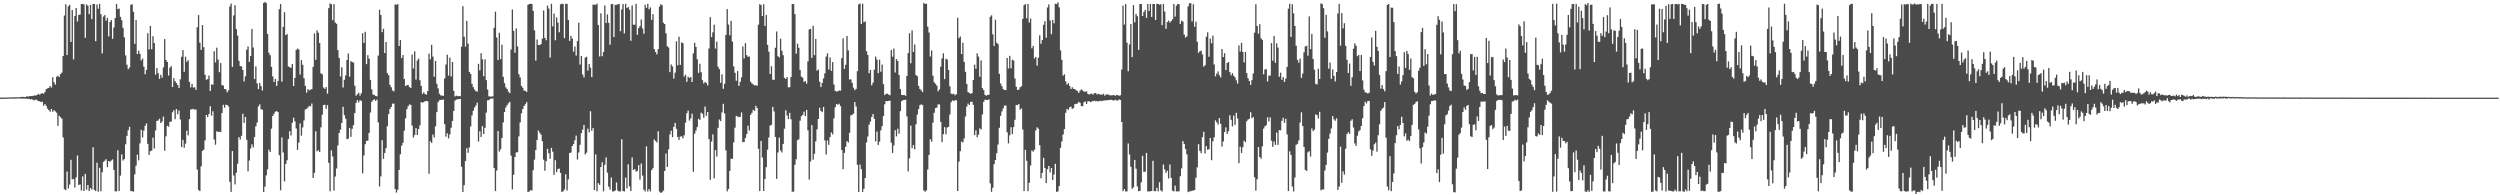 <svg xmlns="http://www.w3.org/2000/svg" width="1920" height="150"><path d="M0 74.982h1v1.000H0zM1 74.956h1v1.000H1zM2 74.952h1v1.000H2zM3 74.887h1v1.000H3zM4 74.910h1v1.000H4zM5 74.885h1v1.000H5zM6 74.849h1v1.000H6zM7 74.732h1v1.000H7zM8 74.783h1v1.000H8zM9 74.794h1v1.000H9zM10 74.810h1v1.000H10zM11 74.654h1v1.000H11zM12 74.693h1v1.000H12zM13 74.691h1v1.000H13zM14 74.677h1v1.000H14zM15 74.498h1v1.074H15zM16 74.421h1v1.274H16zM17 74.400h1v1.363H17zM18 74.449h1v1.153H18zM19 74.537h1v1.232H19zM20 73.966h1v1.798H20zM21 74.112h1v1.833H21zM22 73.942h1v2.052H22zM23 73.759h1v2.643H23zM24 73.757h1v2.271H24zM25 73.596h1v3.250H25zM26 73.289h1v3.705H26zM27 73.348h1v3.031H27zM28 72.841h1v4.116H28zM29 72.059h1v5.594H29zM30 72.802h1v4.987H30zM31 71.898h1v6.468H31zM32 71.594h1v6.525H32zM33 72.013h1v9.218H33zM34 70.751h1v9.111H34zM35 68.477h1v12.801H35zM36 67.818h1v15.580H36zM37 67.493h1v17.113H37zM38 66.033h1v19.764H38zM39 67.271h1v16.444H39zM40 59.336h1v26.495H40zM41 63.191h1v21.441H41zM42 64.982h1v20.565H42zM43 59.004h1v27.556H43zM44 58.112h1v38.525H44zM45 59.170h1v29.702H45zM46 56.939h1v33.103H46zM47 55.783h1v35.350H47zM48 42.958h1v62.540H48zM49 11.924h1v133.374H49zM50 3.207h1v142.874H50zM51 42.244h1v89.512H51zM52 4.811h1v139.868H52zM53 3.614h1v138.175H53zM54 32.208h1v90.534H54zM55 7.756h1v129.967H55zM56 45.593h1v91.837H56zM57 12.297h1v131.712H57zM58 6.082h1v130.115H58zM59 16.551h1v102.853H59zM60 11.476h1v130.630H60zM61 11.158h1v130.443H61zM62 3.102h1v143.206H62zM63 2.971h1v132.520H63zM64 3.425h1v143.257H64zM65 29.038h1v104.551H65zM66 3.372h1v142.318H66zM67 4.398h1v137.660H67zM68 10.909h1v135.756H68zM69 3.722h1v140.716H69zM70 14.627h1v130.936H70zM71 2.976h1v110.196H71zM72 3.146h1v142.702H72zM73 31.619h1v115.183H73zM74 3.435h1v121.564H74zM75 6.718h1v140.479H75zM76 3.034h1v125.858H76zM77 10.893h1v136.006H77zM78 40.987h1v91.354H78zM79 12.684h1v111.632H79zM80 11.589h1v111.844H80zM81 15.889h1v106.394H81zM82 13.709h1v114.672H82zM83 27.941h1v95.701H83zM84 16.874h1v107.335H84zM85 15.405h1v107.873H85zM86 29.800h1v92.634H86zM87 21.100h1v109.413H87zM88 13.872h1v133.102H88zM89 3.038h1v143.930H89zM90 7.008h1v108.406H90zM91 6.540h1v140.212H91zM92 12.956h1v121.920H92zM93 15.519h1v103.049H93zM94 21.393h1v101.909H94zM95 28.678h1v93.500H95zM96 42.569h1v68.269H96zM97 49.698h1v54.641H97zM98 53.169h1v46.804H98zM99 51.818h1v45.580H99zM100 3.604h1v143.093H100zM101 3.375h1v143.479H101zM102 9.042h1v138.173H102zM103 33.710h1v100.157H103zM104 15.371h1v111.866H104zM105 41.485h1v77.304H105zM106 38.867h1v84.261H106zM107 41.394h1v68.714H107zM108 46.436h1v53.269H108zM109 44.900h1v60.719H109zM110 51.229h1v49.093H110zM111 57.055h1v39.557H111zM112 53.632h1v41.178H112zM113 25.494h1v84.991H113zM114 37.950h1v81.044H114zM115 19.871h1v96.243H115zM116 37.764h1v77.887H116zM117 27.799h1v77.911H117zM118 33.099h1v80.985H118zM119 57.273h1v42.948H119zM120 52.249h1v40.686H120zM121 56.230h1v36.217H121zM122 60.551h1v30.658H122zM123 57.489h1v36.973H123zM124 59.662h1v33.675H124zM125 51.741h1v37.767H125zM126 29.979h1v85.786H126zM127 46.053h1v58.646H127zM128 47.566h1v49.028H128zM129 57.994h1v39.345H129zM130 51.986h1v41.573H130zM131 50.769h1v42.625H131zM132 66.840h1v19.379H132zM133 60.055h1v24.649H133zM134 62.318h1v29.203H134zM135 63.791h1v19.985H135zM136 65.331h1v22.404H136zM137 67.612h1v17.205H137zM138 60.932h1v30.814H138zM139 43.563h1v69.393H139zM140 38.468h1v68.948H140zM141 55.146h1v58.333H141zM142 43.536h1v66.739H142zM143 47.443h1v52.948H143zM144 46.233h1v57.775H144zM145 62.834h1v28.643H145zM146 67.116h1v17.057H146zM147 64.350h1v19.453H147zM148 67.227h1v16.404H148zM149 67.014h1v17.272H149zM150 69.039h1v14.989H150zM151 20.974h1v109.262H151zM152 11.561h1v134.293H152zM153 32.801h1v113.929H153zM154 38.292h1v89.407H154zM155 19.225h1v96.704H155zM156 36.258h1v78.737H156zM157 57.455h1v50.385H157zM158 61.229h1v27.101H158zM159 60.798h1v29.187H159zM160 58.021h1v29.597H160zM161 69.908h1v11.657H161zM162 64.787h1v24.032H162zM163 65.114h1v20.344H163zM164 39.342h1v67.853H164zM165 47.944h1v63.222H165zM166 36.598h1v64.143H166zM167 45.705h1v55.662H167zM168 55.461h1v45.678H168zM169 48.425h1v53.004H169zM170 65.356h1v21.469H170zM171 65.680h1v14.790H171zM172 68.373h1v14.351H172zM173 68.547h1v11.834H173zM174 70.843h1v9.785H174zM175 69.417h1v12.300H175zM176 5.039h1v134.591H176zM177 2.697h1v144.665H177zM178 51.364h1v64.634H178zM179 11.864h1v122.966H179zM180 3.981h1v137.662H180zM181 22.267h1v110.387H181zM182 27.348h1v98.450H182zM183 46.723h1v58.536H183zM184 50.729h1v56.378H184zM185 50.918h1v53.382H185zM186 53.727h1v33.606H186zM187 62.497h1v31.957H187zM188 58.592h1v31.231H188zM189 38.183h1v69.203H189zM190 35.609h1v95.956H190zM191 47.495h1v75.814H191zM192 43.075h1v70.977H192zM193 22.213h1v88.617H193zM194 36.481h1v76.739H194zM195 60.733h1v44.529H195zM196 50.996h1v46.023H196zM197 64.024h1v30.145H197zM198 68.421h1v13.360H198zM199 63.740h1v16.399H199zM200 66.156h1v17.718H200zM201 69.472h1v14.803H201zM202 2.261h1v145.157H202zM203 1.464h1v141.861H203zM204 2.408h1v132.230H204zM205 26.011h1v104.022H205zM206 40.557h1v74.407H206zM207 42.449h1v74.346H207zM208 51.342h1v47.459H208zM209 58.683h1v30.349H209zM210 62.999h1v24.349H210zM211 60.645h1v25.098H211zM212 66.017h1v19.286H212zM213 62.150h1v23.932H213zM214 7.048h1v112.121H214zM215 3.136h1v142.968H215zM216 62.741h1v42.831H216zM217 20.642h1v96.442H217zM218 9.381h1v129.982H218zM219 26.977h1v98.900H219zM220 26.158h1v96.930H220zM221 51.056h1v55.679H221zM222 51.605h1v49.169H222zM223 52.094h1v51.937H223zM224 49.152h1v45.166H224zM225 66.036h1v24.340H225zM226 59.835h1v33.331H226zM227 38.351h1v60.299H227zM228 37.243h1v77.841H228zM229 38.009h1v71.502H229zM230 57.243h1v37.523H230zM231 46.192h1v58.077H231zM232 49.766h1v48.056H232zM233 60.101h1v32.363H233zM234 65.943h1v18.179H234zM235 71.162h1v12.462H235zM236 68.504h1v14.107H236zM237 69.366h1v11.940H237zM238 68.843h1v12.858H238zM239 68.463h1v11.058H239zM240 51.420h1v85.241H240zM241 25.664h1v107.133H241zM242 45.911h1v54.974H242zM243 23.286h1v92.943H243zM244 25.155h1v90.226H244zM245 33.099h1v83.628H245zM246 56.344h1v41.466H246zM247 57.049h1v31.045H247zM248 67.199h1v13.467H248zM249 68.305h1v12.133H249zM250 66.863h1v16.742H250zM251 71.904h1v8.850H251zM252 6.247h1v118.779H252zM253 2.694h1v144.263H253zM254 3.269h1v112.167H254zM255 15.486h1v104.696H255zM256 3.241h1v143.161H256zM257 17.329h1v118.227H257zM258 18.283h1v111.087H258zM259 38.514h1v73.214H259zM260 44.481h1v57.695H260zM261 58.748h1v40.778H261zM262 51.679h1v42.725H262zM263 67.202h1v14.844H263zM264 61.309h1v27.132H264zM265 57.889h1v33.298H265zM266 46.093h1v60.831H266zM267 41.068h1v65.376H267zM268 58.809h1v39.415H268zM269 46.942h1v58.119H269zM270 47.720h1v51.196H270zM271 48.035h1v48.134H271zM272 65.772h1v21.056H272zM273 73.511h1v5.502H273zM274 72.294h1v4.589H274zM275 71.210h1v7.424H275zM276 73.450h1v3.512H276zM277 71.557h1v5.935H277zM278 25.556h1v107.626H278zM279 33.025h1v86.395H279zM280 24.447h1v86.276H280zM281 49.260h1v59.002H281zM282 42.345h1v65.620H282zM283 45.036h1v57.060H283zM284 61.341h1v25.060H284zM285 68.667h1v9.529H285zM286 72.642h1v4.340H286zM287 72.941h1v3.291H287zM288 73.777h1v3.748H288zM289 73.960h1v2.487H289zM290 42.692h1v51.309H290zM291 7.404h1v135.770H291zM292 11.557h1v123.928H292zM293 24.681h1v82.938H293zM294 22.088h1v99.894H294zM295 40.683h1v76.804H295zM296 32.252h1v81.562H296zM297 56.163h1v40.786H297zM298 57.749h1v29.917H298zM299 65.181h1v18.543H299zM300 66.997h1v15.122H300zM301 69.478h1v10.164H301zM302 70.205h1v9.380H302zM303 3.304h1v141.908H303zM304 3.734h1v144.202H304zM305 3.075h1v142.628H305zM306 35.256h1v95.239H306zM307 30.778h1v87.687H307zM308 44.600h1v67.323H308zM309 42.290h1v67.372H309zM310 60.689h1v39.670H310zM311 66.086h1v24.744H311zM312 65.383h1v18.457H312zM313 65.329h1v16.307H313zM314 66.868h1v13.313H314zM315 67.659h1v12.919H315zM316 41.915h1v54.513H316zM317 52.653h1v52.904H317zM318 39.437h1v64.283H318zM319 61.152h1v37.199H319zM320 46.496h1v57.203H320zM321 44.979h1v54.167H321zM322 61.606h1v34.714H322zM323 65.912h1v12.412H323zM324 72.160h1v6.796H324zM325 70.868h1v7.471H325zM326 72.266h1v5.422H326zM327 72.706h1v4.884H327zM328 69.959h1v7.866H328zM329 41.182h1v92.244H329zM330 45.551h1v62.918H330zM331 34.396h1v75.360H331zM332 43.452h1v59.854H332zM333 58.898h1v46.681H333zM334 46.815h1v50.198H334zM335 64.379h1v21.715H335zM336 67.833h1v10.662H336zM337 71.982h1v5.031H337zM338 73.190h1v3.567H338zM339 73.476h1v3.117H339zM340 73.579h1v2.853H340zM341 60.299h1v35.106H341zM342 49.585h1v55.303H342zM343 41.968h1v60.410H343zM344 58.065h1v48.202H344zM345 44.216h1v59.006H345zM346 58.730h1v39.377H346zM347 47.628h1v45.225H347zM348 69.776h1v15.423H348zM349 74.015h1v3.265H349zM350 73.419h1v3.068H350zM351 73.883h1v2.364H351zM352 73.659h1v2.486H352zM353 73.954h1v2.017H353zM354 35.855h1v92.186H354zM355 4.739h1v142.697H355zM356 28.187h1v114.027H356zM357 35.832h1v87.847H357zM358 16.089h1v97.672H358zM359 33.535h1v83.832H359zM360 55.188h1v57.996H360zM361 56.803h1v40.322H361zM362 64.373h1v24.285H362zM363 66.966h1v18.117H363zM364 68.770h1v13.779H364zM365 70.022h1v10.969H365zM366 70.337h1v8.461H366zM367 49.005h1v59.716H367zM368 54.008h1v46.865H368zM369 40.840h1v64.386H369zM370 45.569h1v51.292H370zM371 58.588h1v44.330H371zM372 45.603h1v52.525H372zM373 61.539h1v24.936H373zM374 68.741h1v8.309H374zM375 73.955h1v2.955H375zM376 74.261h1v1.692H376zM377 74.095h1v1.628H377zM378 74.013h1v1.569H378zM379 21.328h1v107.707H379zM380 8.962h1v137.768H380zM381 28.842h1v102.105H381zM382 46.073h1v54.605H382zM383 25.120h1v91.279H383zM384 45.426h1v69.256H384zM385 34.380h1v71.634H385zM386 59.013h1v35.032H386zM387 63.842h1v22.184H387zM388 67.118h1v15.377H388zM389 68.420h1v12.318H389zM390 70.331h1v8.961H390zM391 71.511h1v6.725H391zM392 38.020h1v81.479H392zM393 7.290h1v138.151H393zM394 23.631h1v110.562H394zM395 40.472h1v80.086H395zM396 21.834h1v95.223H396zM397 35.622h1v81.328H397zM398 56.977h1v47.793H398zM399 59.474h1v34.551H399zM400 65.949h1v21.066H400zM401 67.405h1v16.361H401zM402 69.623h1v11.825H402zM403 69.750h1v10.342H403zM404 70.610h1v7.902H404zM405 3.672h1v143.813H405zM406 3.083h1v143.967H406zM407 2.935h1v143.056H407zM408 3.049h1v143.313H408zM409 8.371h1v122.395H409zM410 23.232h1v99.415H410zM411 46.556h1v68.627H411zM412 30.336h1v77.258H412zM413 34.552h1v65.681H413zM414 34.613h1v67.310H414zM415 33.905h1v69.465H415zM416 29.724h1v78.693H416zM417 8.037h1v114.584H417zM418 29.073h1v102.070H418zM419 30.902h1v92.882H419zM420 4.311h1v109.985H420zM421 6.629h1v111.021H421zM422 44.234h1v77.678H422zM423 2.976h1v110.655H423zM424 20.202h1v96.270H424zM425 10.443h1v123.868H425zM426 30.915h1v92.139H426zM427 13.340h1v118.823H427zM428 17.347h1v112.456H428zM429 24.805h1v104.638H429zM430 3.321h1v129.473H430zM431 2.769h1v144.640H431zM432 3.113h1v143.800H432zM433 29.340h1v116.168H433zM434 2.900h1v130.913H434zM435 2.967h1v143.389H435zM436 15.413h1v122.326H436zM437 31.453h1v86.084H437zM438 27.596h1v89.540H438zM439 29.628h1v82.514H439zM440 39.688h1v71.019H440zM441 35.736h1v72.010H441zM442 42.684h1v61.445H442zM443 31.521h1v91.027H443zM444 17.436h1v99.696H444zM445 49.571h1v61.660H445zM446 42.991h1v59.291H446zM447 57.258h1v42.351H447zM448 59.427h1v36.632H448zM449 44.262h1v74.325H449zM450 43.565h1v73.689H450zM451 54.219h1v44.585H451zM452 49.195h1v52.450H452zM453 51.920h1v33.523H453zM454 59.171h1v41.306H454zM455 3.606h1v94.744H455zM456 3.588h1v142.435H456zM457 3.744h1v114.856H457zM458 2.760h1v144.174H458zM459 19.211h1v121.412H459zM460 43.373h1v98.566H460zM461 10.252h1v118.068H461zM462 43.144h1v81.456H462zM463 40.002h1v106.921H463zM464 4.197h1v122.348H464zM465 17.700h1v103.177H465zM466 11.079h1v121.537H466zM467 17.514h1v125.772H467zM468 34.333h1v111.345H468zM469 3.129h1v133.285H469zM470 3.134h1v143.927H470zM471 28.461h1v118.505H471zM472 3.738h1v142.587H472zM473 3.664h1v136.512H473zM474 3.394h1v142.999H474zM475 2.974h1v144.048H475zM476 23.950h1v123.059H476zM477 7.219h1v99.802H477zM478 3.126h1v143.634H478zM479 25.666h1v121.386H479zM480 2.971h1v133.440H480zM481 6.183h1v138.453H481zM482 5.304h1v120.905H482zM483 7.453h1v135.719H483zM484 31.268h1v115.445H484zM485 4.218h1v116.740H485zM486 18.887h1v111.649H486zM487 19.044h1v110.763H487zM488 2.983h1v128.845H488zM489 26.743h1v104.506H489zM490 21.589h1v105.239H490zM491 20.053h1v117.942H491zM492 14.953h1v110.594H492zM493 21.839h1v113.038H493zM494 25.883h1v119.770H494zM495 3.710h1v143.269H495zM496 6.031h1v106.401H496zM497 2.990h1v144.031H497zM498 7.173h1v138.013H498zM499 5.690h1v141.335H499zM500 15.242h1v115.438H500zM501 10.839h1v118.282H501zM502 37.669h1v69.455H502zM503 39.925h1v68.311H503zM504 41.800h1v67.540H504zM505 37.700h1v63.109H505zM506 5.074h1v142.090H506zM507 3.206h1v144.988H507zM508 4.025h1v143.561H508zM509 17.407h1v128.957H509zM510 18.423h1v112.917H510zM511 25.601h1v92.302H511zM512 35.494h1v92.723H512zM513 36.464h1v78.230H513zM514 55.409h1v47.875H514zM515 49.513h1v50.833H515zM516 51.026h1v54.302H516zM517 60.382h1v37.032H517zM518 55.790h1v38.573H518zM519 31.725h1v67.192H519zM520 50.191h1v54.949H520zM521 28.166h1v79.299H521zM522 49.836h1v55.087H522zM523 32.546h1v72.087H523zM524 33.179h1v73.071H524zM525 58.804h1v45.053H525zM526 57.351h1v36.870H526zM527 62.801h1v24.199H527zM528 58.856h1v26.088H528zM529 59.926h1v32.700H529zM530 59.156h1v31.827H530zM531 62.987h1v24.367H531zM532 41.021h1v90.940H532zM533 32.834h1v69.881H533zM534 36.070h1v64.247H534zM535 45.521h1v52.087H535zM536 55.972h1v35.289H536zM537 48.935h1v43.157H537zM538 55.428h1v31.088H538zM539 61.530h1v25.893H539zM540 64.146h1v26.279H540zM541 62.932h1v18.903H541zM542 63.785h1v25.093H542zM543 65.647h1v20.392H543zM544 37.295h1v69.537H544zM545 13.214h1v124.917H545zM546 28.533h1v80.180H546zM547 24.819h1v78.332H547zM548 18.936h1v118.023H548zM549 37.311h1v77.990H549zM550 31.963h1v88.300H550zM551 51.213h1v46.938H551zM552 53.115h1v38.704H552zM553 63.578h1v29.413H553zM554 57.078h1v29.314H554zM555 68.213h1v11.522H555zM556 64.375h1v22.764H556zM557 26.812h1v88.696H557zM558 6.965h1v139.969H558zM559 18.909h1v126.237H559zM560 27.072h1v104.154H560zM561 16.013h1v105.862H561zM562 31.975h1v90.060H562zM563 50.978h1v58.424H563zM564 55.907h1v42.132H564zM565 61.980h1v26.990H565zM566 54.570h1v34.931H566zM567 65.936h1v24.067H567zM568 62.886h1v26.833H568zM569 59.367h1v26.937H569zM570 35.683h1v73.500H570zM571 44.842h1v64.269H571zM572 33.145h1v72.828H572zM573 42.338h1v60.649H573zM574 43.619h1v52.914H574zM575 43.384h1v56.844H575zM576 62.786h1v25.437H576zM577 64.028h1v22.594H577zM578 64.798h1v19.549H578zM579 65.625h1v19.644H579zM580 65.406h1v15.872H580zM581 65.828h1v17.148H581zM582 18.935h1v95.385H582zM583 3.225h1v143.535H583zM584 3.941h1v104.300H584zM585 12.337h1v108.639H585zM586 3.282h1v143.381H586zM587 19.931h1v117.537H587zM588 11.531h1v116.847H588zM589 34.429h1v80.553H589zM590 39.658h1v65.983H590zM591 56.833h1v39.606H591zM592 50.840h1v45.078H592zM593 61.170h1v20.918H593zM594 61.322h1v24.248H594zM595 36.643h1v68.598H595zM596 24.165h1v113.188H596zM597 43.166h1v74.002H597zM598 44.138h1v61.564H598zM599 29.698h1v85.911H599zM600 38.970h1v78.147H600zM601 42.371h1v68.156H601zM602 59.788h1v39.079H602zM603 60.604h1v24.094H603zM604 59.256h1v29.416H604zM605 67.083h1v24.421H605zM606 66.991h1v19.672H606zM607 59.201h1v32.459H607zM608 2.960h1v144.309H608zM609 3.156h1v143.971H609zM610 10.840h1v115.700H610zM611 41.207h1v81.110H611zM612 33.489h1v74.248H612zM613 36.721h1v70.279H613zM614 53.825h1v38.831H614zM615 58.901h1v30.316H615zM616 59.671h1v28.563H616zM617 62.913h1v22.842H617zM618 62.257h1v26.949H618zM619 64.280h1v20.134H619zM620 47.117h1v52.977H620zM621 22.568h1v115.312H621zM622 22.160h1v101.896H622zM623 44.434h1v51.637H623zM624 19.836h1v102.817H624zM625 42.388h1v75.715H625zM626 29.938h1v78.720H626zM627 54.254h1v45.067H627zM628 53.342h1v38.056H628zM629 62.777h1v19.976H629zM630 66.802h1v18.442H630zM631 63.689h1v22.447H631zM632 60.212h1v21.898H632zM633 56.299h1v51.520H633zM634 43.492h1v75.173H634zM635 40.953h1v66.981H635zM636 53.362h1v57.897H636zM637 44.153h1v61.059H637zM638 54.416h1v47.288H638zM639 47.690h1v55.520H639zM640 64.896h1v26.057H640zM641 69.810h1v12.497H641zM642 70.350h1v9.518H642zM643 70.050h1v10.459H643zM644 69.490h1v10.156H644zM645 69.630h1v11.876H645zM646 44.682h1v70.501H646zM647 29.515h1v100.484H647zM648 52.945h1v64.481H648zM649 49.783h1v62.972H649zM650 27.631h1v80.771H650zM651 38.715h1v70.728H651zM652 61.068h1v40.959H652zM653 60.933h1v27.684H653zM654 63.659h1v24.447H654zM655 67.310h1v20.040H655zM656 69.239h1v9.167H656zM657 68.265h1v13.506H657zM658 54.608h1v71.932H658zM659 3.318h1v144.189H659zM660 2.754h1v123.555H660zM661 18.412h1v111.479H661zM662 2.846h1v144.494H662zM663 17.097h1v127.908H663zM664 16.460h1v120.224H664zM665 39.271h1v70.137H665zM666 42.229h1v62.607H666zM667 56.257h1v39.477H667zM668 53.706h1v39.737H668zM669 65.560h1v24.175H669zM670 63.427h1v24.138H670zM671 53.521h1v37.675H671zM672 43.489h1v65.092H672zM673 45.765h1v55.311H673zM674 56.183h1v55.157H674zM675 45.768h1v63.011H675zM676 55.083h1v45.020H676zM677 49.636h1v47.252H677zM678 64.672h1v24.454H678zM679 73.018h1v7.044H679zM680 71.995h1v5.582H680zM681 71.993h1v5.783H681zM682 72.630h1v4.883H682zM683 73.154h1v4.087H683zM684 38.407h1v71.185H684zM685 43.578h1v73.880H685zM686 37.291h1v74.392H686zM687 55.660h1v44.332H687zM688 45.377h1v59.400H688zM689 46.824h1v51.999H689zM690 57.570h1v45.111H690zM691 68.473h1v16.862H691zM692 72.865h1v4.852H692zM693 73.059h1v3.870H693zM694 72.908h1v3.866H694zM695 73.622h1v2.927H695zM696 58.302h1v31.094H696zM697 40.732h1v90.898H697zM698 25.568h1v95.980H698zM699 48.610h1v47.858H699zM700 23.283h1v90.575H700zM701 39.862h1v71.476H701zM702 34.214h1v80.471H702zM703 57.652h1v37.823H703zM704 58.596h1v29.408H704zM705 65.942h1v17.897H705zM706 68.345h1v12.480H706zM707 69.396h1v10.740H707zM708 70.706h1v10.013H708zM709 2.194h1v144.081H709zM710 3.096h1v144.108H710zM711 2.832h1v143.414H711zM712 20.460h1v109.732H712zM713 24.961h1v93.987H713zM714 43.432h1v63.532H714zM715 38.707h1v70.099H715zM716 58.165h1v36.047H716zM717 63.157h1v23.426H717zM718 64.348h1v18.678H718zM719 65.765h1v16.869H719zM720 70.106h1v10.043H720zM721 68.680h1v11.538H721zM722 51.177h1v42.399H722zM723 44.840h1v64.377H723zM724 40.941h1v62.145H724zM725 60.736h1v36.909H725zM726 45.101h1v58.061H726zM727 45.786h1v52.160H727zM728 53.748h1v43.618H728zM729 66.309h1v21.699H729zM730 71.936h1v6.559H730zM731 72.342h1v4.657H731zM732 71.864h1v5.777H732zM733 73.152h1v3.840H733zM734 72.332h1v4.659H734zM735 13.638h1v133.080H735zM736 29.278h1v94.825H736zM737 27.985h1v88.114H737zM738 41.528h1v67.237H738zM739 32.835h1v76.587H739zM740 47.456h1v58.939H740zM741 55.143h1v34.374H741zM742 64.456h1v17.421H742zM743 70.735h1v8.813H743zM744 71.442h1v9.198H744zM745 72.108h1v6.132H745zM746 71.451h1v6.673H746zM747 61.403h1v19.134H747zM748 49.650h1v54.131H748zM749 52.879h1v47.251H749zM750 40.956h1v64.466H750zM751 43.491h1v59.890H751zM752 58.982h1v39.553H752zM753 46.379h1v53.107H753zM754 67.670h1v20.218H754zM755 69.167h1v9.021H755zM756 72.861h1v3.732H756zM757 73.530h1v3.242H757zM758 72.891h1v3.995H758zM759 72.798h1v3.488H759zM760 12.861h1v127.970H760zM761 11.738h1v135.558H761zM762 26.368h1v117.831H762zM763 35.284h1v90.791H763zM764 15.090h1v107.798H764zM765 32.764h1v84.897H765zM766 33.866h1v77.121H766zM767 56.691h1v41.480H767zM768 64.150h1v24.823H768zM769 66.185h1v19.386H769zM770 68.485h1v14.747H770zM771 69.098h1v11.903H771zM772 69.194h1v11.976H772zM773 44.563h1v57.048H773zM774 52.660h1v57.432H774zM775 42.871h1v61.000H775zM776 52.431h1v45.288H776zM777 45.886h1v57.116H777zM778 46.508h1v51.107H778zM779 60.310h1v31.715H779zM780 66.632h1v13.961H780zM781 69.087h1v11.707H781zM782 68.736h1v11.096H782zM783 66.961h1v17.263H783zM784 66.256h1v17.098H784zM785 14.447h1v84.966H785zM786 3.954h1v142.765H786zM787 3.122h1v111.967H787zM788 14.074h1v109.362H788zM789 3.038h1v143.778H789zM790 17.295h1v123.103H790zM791 14.235h1v112.914H791zM792 37.119h1v78.452H792zM793 35.235h1v81.263H793zM794 44.962h1v70.024H794zM795 43.702h1v56.471H795zM796 50.423h1v47.376H796zM797 44.266h1v54.581H797zM798 27.063h1v84.435H798zM799 33.624h1v103.306H799zM800 30.742h1v102.048H800zM801 19.067h1v102.126H801zM802 16.217h1v112.806H802zM803 28.959h1v111.670H803zM804 5.738h1v124.191H804zM805 3.431h1v124.073H805zM806 15.725h1v116.722H806zM807 26.271h1v102.749H807zM808 15.256h1v123.029H808zM809 17.899h1v116.160H809zM810 2.895h1v122.908H810zM811 3.114h1v144.252H811zM812 1.848h1v145.164H812zM813 5.628h1v137.198H813zM814 38.631h1v74.939H814zM815 45.990h1v62.667H815zM816 58.079h1v45.233H816zM817 57.027h1v42.102H817zM818 62.507h1v24.074H818zM819 65.014h1v18.712H819zM820 63.824h1v20.622H820zM821 65.951h1v16.495H821zM822 68.346h1v13.582H822zM823 67.015h1v16.652H823zM824 68.177h1v14.842H824zM825 68.429h1v11.618H825zM826 69.261h1v10.533H826zM827 69.954h1v9.555H827zM828 71.361h1v6.867H828zM829 69.636h1v9.354H829zM830 68.663h1v12.793H830zM831 69.369h1v12.179H831zM832 70.334h1v8.281H832zM833 70.464h1v7.449H833zM834 70.126h1v9.691H834zM835 72.058h1v5.773H835zM836 72.610h1v5.090H836zM837 72.044h1v6.432H837zM838 71.923h1v5.958H838zM839 72.672h1v5.060H839zM840 71.489h1v5.825H840zM841 71.485h1v6.347H841zM842 72.539h1v4.958H842zM843 72.022h1v5.935H843zM844 72.463h1v4.974H844zM845 72.578h1v5.103H845zM846 72.732h1v4.686H846zM847 71.985h1v5.331H847zM848 73.478h1v3.664H848zM849 72.601h1v4.297H849zM850 72.494h1v4.608H850zM851 72.689h1v4.098H851zM852 73.281h1v3.463H852zM853 73.193h1v3.477H853zM854 73.147h1v3.882H854zM855 72.937h1v4.317H855zM856 73.608h1v3.023H856zM857 72.920h1v4.122H857zM858 73.077h1v4.258H858zM859 73.587h1v2.770H859zM860 73.174h1v3.639H860zM861 53.388h1v40.304H861zM862 4.313h1v142.509H862zM863 18.870h1v126.323H863zM864 3.113h1v143.881H864zM865 32.762h1v114.219H865zM866 54.718h1v55.481H866zM867 34.129h1v84.536H867zM868 18.483h1v109.566H868zM869 43.806h1v101.212H869zM870 3.920h1v139.973H870zM871 17.098h1v105.740H871zM872 10.722h1v118.883H872zM873 12.495h1v130.757H873zM874 38.284h1v108.548H874zM875 3.074h1v143.567H875zM876 3.069h1v136.953H876zM877 12.263h1v107.369H877zM878 9.221h1v122.761H878zM879 7.531h1v124.357H879zM880 13.684h1v103.781H880zM881 3.049h1v143.978H881zM882 8.329h1v138.614H882zM883 2.971h1v143.963H883zM884 12.982h1v133.729H884zM885 3.053h1v120.454H885zM886 3.066h1v143.787H886zM887 15.330h1v131.492H887zM888 2.952h1v141.300H888zM889 3.071h1v143.855H889zM890 3.572h1v136.337H890zM891 3.215h1v142.950H891zM892 19.344h1v127.701H892zM893 3.028h1v123.325H893zM894 8.908h1v121.216H894zM895 22.133h1v110.639H895zM896 16.956h1v114.186H896zM897 15.818h1v121.299H897zM898 17.360h1v108.932H898zM899 16.240h1v120.361H899zM900 14.820h1v131.666H900zM901 3.013h1v144.002H901zM902 12.773h1v129.783H902zM903 4.345h1v142.665H903zM904 3.024h1v144.011H904zM905 3.185h1v143.689H905zM906 18.319h1v117.076H906zM907 15.825h1v113.501H907zM908 16.563h1v91.843H908zM909 26.552h1v83.966H909zM910 28.847h1v85.516H910zM911 27.918h1v90.659H911zM912 4.891h1v142.665H912zM913 2.553h1v144.401H913zM914 2.448h1v144.504H914zM915 16.530h1v129.921H915zM916 3.259h1v143.147H916zM917 20.503h1v125.420H917zM918 16.565h1v119.916H918zM919 32.049h1v96.475H919zM920 40.535h1v70.193H920zM921 39.267h1v76.624H921zM922 38.966h1v78.679H922zM923 41.853h1v63.451H923zM924 51.177h1v50.017H924zM925 50.085h1v67.830H925zM926 28.208h1v83.951H926zM927 24.853h1v90.128H927zM928 43.596h1v70.957H928zM929 29.714h1v76.256H929zM930 33.271h1v89.813H930zM931 27.319h1v81.259H931zM932 49.491h1v56.003H932zM933 58.694h1v33.784H933zM934 56.527h1v37.450H934zM935 54.851h1v40.864H935zM936 57.829h1v32.905H936zM937 59.423h1v35.681H937zM938 37.630h1v74.962H938zM939 43.784h1v64.875H939zM940 40.854h1v60.505H940zM941 53.847h1v44.015H941zM942 48.397h1v54.479H942zM943 47.607h1v53.167H943zM944 55.352h1v33.168H944zM945 57.838h1v34.183H945zM946 56.130h1v40.970H946zM947 58.160h1v30.609H947zM948 59.387h1v36.531H948zM949 61.710h1v24.974H949zM950 64.223h1v26.805H950zM951 34.895h1v90.390H951zM952 39.613h1v73.105H952zM953 32.847h1v84.587H953zM954 39.912h1v73.183H954zM955 47.914h1v60.191H955zM956 39.922h1v69.239H956zM957 56.167h1v37.001H957zM958 60.056h1v31.809H958zM959 62.189h1v29.072H959zM960 65.168h1v21.056H960zM961 61.544h1v29.303H961zM962 56.410h1v33.500H962zM963 25.087h1v111.077H963zM964 3.291h1v143.123H964zM965 19.911h1v117.839H965zM966 25.920h1v87.049H966zM967 18.606h1v101.989H967zM968 29.436h1v92.486H968zM969 30.633h1v81.768H969zM970 57.084h1v41.663H970zM971 53.291h1v43.739H971zM972 53.126h1v43.028H972zM973 62.608h1v27.434H973zM974 58.073h1v35.276H974zM975 58.048h1v32.138H975zM976 33.078h1v74.991H976zM977 46.593h1v66.270H977zM978 27.721h1v80.940H978zM979 48.206h1v63.040H979zM980 33.349h1v68.451H980zM981 36.544h1v74.708H981zM982 58.948h1v40.928H982zM983 55.834h1v44.254H983zM984 61.256h1v31.548H984zM985 59.212h1v31.240H985zM986 62.862h1v31.457H986zM987 60.366h1v30.888H987zM988 51.417h1v51.776H988zM989 6.636h1v140.118H989zM990 2.854h1v113.353H990zM991 28.386h1v90.602H991zM992 3.232h1v140.067H992zM993 10.218h1v136.829H993zM994 19.902h1v116.441H994zM995 35.139h1v76.063H995zM996 45.967h1v64.498H996zM997 48.204h1v59.637H997zM998 45.018h1v49.029H998zM999 59.807h1v26.471H999zM1000 56.480h1v40.346H1000zM1001 40.163h1v72.742H1001zM1002 35.626h1v94.883H1002zM1003 35.134h1v96.072H1003zM1004 42.706h1v74.277H1004zM1005 12.591h1v103.547H1005zM1006 37.660h1v82.533H1006zM1007 26.008h1v72.654H1007zM1008 45.303h1v55.389H1008zM1009 53.480h1v46.086H1009zM1010 64.339h1v23.502H1010zM1011 64.906h1v23.489H1011zM1012 52.808h1v38.173H1012zM1013 60.653h1v25.205H1013zM1014 2.634h1v143.559H1014zM1015 3.194h1v142.275H1015zM1016 6.296h1v139.198H1016zM1017 28.978h1v101.934H1017zM1018 11.360h1v115.297H1018zM1019 24.124h1v93.071H1019zM1020 52.737h1v53.907H1020zM1021 48.024h1v54.589H1021zM1022 60.589h1v38.076H1022zM1023 53.350h1v35.851H1023zM1024 58.278h1v33.364H1024zM1025 62.521h1v30.219H1025zM1026 55.348h1v35.474H1026zM1027 10.326h1v135.567H1027zM1028 2.983h1v140.314H1028zM1029 35.085h1v77.542H1029zM1030 10.057h1v130.313H1030zM1031 21.787h1v109.818H1031zM1032 17.795h1v116.363H1032zM1033 35.200h1v79.036H1033zM1034 45.921h1v57.065H1034zM1035 56.082h1v45.474H1035zM1036 48.824h1v53.932H1036zM1037 65.897h1v26.815H1037zM1038 59.269h1v32.330H1038zM1039 37.370h1v60.575H1039zM1040 33.349h1v76.766H1040zM1041 35.182h1v76.821H1041zM1042 43.172h1v61.056H1042zM1043 42.158h1v58.748H1043zM1044 54.604h1v45.337H1044zM1045 42.221h1v54.531H1045zM1046 61.747h1v29.078H1046zM1047 68.888h1v12.623H1047zM1048 70.889h1v7.261H1048zM1049 71.138h1v8.236H1049zM1050 71.832h1v5.752H1050zM1051 71.264h1v6.187H1051zM1052 43.700h1v70.970H1052zM1053 28.754h1v90.945H1053zM1054 47.517h1v68.139H1054zM1055 50.304h1v60.490H1055zM1056 23.657h1v85.925H1056zM1057 35.933h1v80.534H1057zM1058 39.114h1v64.696H1058zM1059 57.582h1v37.910H1059zM1060 68.048h1v17.117H1060zM1061 65.289h1v18.257H1061zM1062 68.423h1v14.159H1062zM1063 70.131h1v8.253H1063zM1064 54.649h1v51.119H1064zM1065 3.783h1v139.455H1065zM1066 3.081h1v143.106H1066zM1067 43.739h1v76.189H1067zM1068 5.888h1v140.889H1068zM1069 5.947h1v133.790H1069zM1070 16.974h1v116.228H1070zM1071 39.240h1v70.682H1071zM1072 43.094h1v60.799H1072zM1073 56.768h1v40.038H1073zM1074 51.078h1v48.242H1074zM1075 64.983h1v30.943H1075zM1076 62.529h1v27.149H1076zM1077 57.695h1v36.749H1077zM1078 40.076h1v64.666H1078zM1079 52.128h1v50.360H1079zM1080 39.111h1v68.976H1080zM1081 41.536h1v65.682H1081zM1082 53.624h1v54.820H1082zM1083 44.940h1v59.564H1083zM1084 59.299h1v36.672H1084zM1085 60.127h1v20.417H1085zM1086 70.524h1v9.321H1086zM1087 71.820h1v6.583H1087zM1088 70.797h1v6.909H1088zM1089 54.365h1v45.037H1089zM1090 51.955h1v61.908H1090zM1091 24.700h1v100.843H1091zM1092 21.396h1v91.635H1092zM1093 50.626h1v58.796H1093zM1094 37.796h1v63.986H1094zM1095 49.338h1v53.250H1095zM1096 41.510h1v55.761H1096zM1097 65.678h1v23.153H1097zM1098 73.334h1v6.753H1098zM1099 71.833h1v5.791H1099zM1100 72.896h1v4.615H1100zM1101 72.540h1v4.505H1101zM1102 72.248h1v4.945H1102zM1103 19.070h1v113.865H1103zM1104 12.445h1v117.586H1104zM1105 15.223h1v124.635H1105zM1106 41.762h1v77.066H1106zM1107 16.558h1v89.294H1107zM1108 24.925h1v93.070H1108zM1109 56.883h1v38.578H1109zM1110 56.920h1v31.688H1110zM1111 64.167h1v23.595H1111zM1112 67.062h1v17.859H1112zM1113 69.443h1v11.921H1113zM1114 69.995h1v10.390H1114zM1115 41.638h1v99.912H1115zM1116 3.059h1v144.516H1116zM1117 8.539h1v139.206H1117zM1118 3.230h1v126.286H1118zM1119 30.879h1v90.189H1119zM1120 41.005h1v62.444H1120zM1121 39.030h1v63.191H1121zM1122 56.693h1v41.317H1122zM1123 61.095h1v24.935H1123zM1124 65.676h1v16.805H1124zM1125 65.992h1v18.287H1125zM1126 68.986h1v12.343H1126zM1127 68.275h1v12.291H1127zM1128 63.073h1v32.289H1128zM1129 41.649h1v63.003H1129zM1130 41.481h1v63.777H1130zM1131 54.090h1v41.760H1131zM1132 43.666h1v51.844H1132zM1133 57.551h1v42.527H1133zM1134 43.571h1v45.886H1134zM1135 66.276h1v26.534H1135zM1136 69.668h1v12.460H1136zM1137 71.631h1v6.349H1137zM1138 71.357h1v6.773H1138zM1139 72.208h1v5.702H1139zM1140 72.185h1v5.721H1140zM1141 29.065h1v78.308H1141zM1142 48.438h1v81.354H1142zM1143 31.339h1v74.139H1143zM1144 58.013h1v38.690H1144zM1145 43.958h1v52.034H1145zM1146 43.771h1v55.438H1146zM1147 61.487h1v36.515H1147zM1148 66.239h1v18.148H1148zM1149 72.519h1v5.086H1149zM1150 73.375h1v3.266H1150zM1151 73.120h1v3.646H1151zM1152 73.133h1v3.531H1152zM1153 73.054h1v4.026H1153zM1154 45.648h1v61.811H1154zM1155 47.654h1v49.556H1155zM1156 37.256h1v67.091H1156zM1157 44.158h1v52.584H1157zM1158 59.287h1v41.091H1158zM1159 46.098h1v54.420H1159zM1160 61.314h1v26.135H1160zM1161 68.065h1v9.982H1161zM1162 73.239h1v4.408H1162zM1163 73.198h1v3.380H1163zM1164 72.938h1v4.273H1164zM1165 73.316h1v3.179H1165zM1166 18.755h1v120.257H1166zM1167 20.154h1v126.527H1167zM1168 27.715h1v118.536H1168zM1169 34.936h1v76.136H1169zM1170 16.330h1v107.633H1170zM1171 40.568h1v79.195H1171zM1172 32.376h1v77.007H1172zM1173 56.526h1v41.217H1173zM1174 60.567h1v29.632H1174zM1175 61.583h1v24.293H1175zM1176 65.010h1v19.669H1176zM1177 66.746h1v15.556H1177zM1178 69.293h1v10.030H1178zM1179 28.857h1v75.695H1179zM1180 49.750h1v55.094H1180zM1181 50.189h1v52.332H1181zM1182 53.463h1v50.118H1182zM1183 49.286h1v46.786H1183zM1184 45.111h1v58.647H1184zM1185 57.645h1v39.136H1185zM1186 65.819h1v18.407H1186zM1187 70.630h1v9.886H1187zM1188 72.837h1v4.145H1188zM1189 72.441h1v5.702H1189zM1190 71.336h1v7.576H1190zM1191 69.626h1v9.977H1191zM1192 2.894h1v144.388H1192zM1193 15.392h1v120.069H1193zM1194 19.486h1v98.885H1194zM1195 2.752h1v144.322H1195zM1196 25.610h1v96.314H1196zM1197 32.610h1v72.151H1197zM1198 40.254h1v73.144H1198zM1199 26.794h1v78.982H1199zM1200 34.271h1v73.848H1200zM1201 39.672h1v68.748H1201zM1202 34.189h1v75.934H1202zM1203 26.739h1v82.144H1203zM1204 11.525h1v117.675H1204zM1205 20.966h1v118.381H1205zM1206 6.822h1v140.007H1206zM1207 3.116h1v143.556H1207zM1208 2.996h1v114.046H1208zM1209 53.354h1v78.924H1209zM1210 2.972h1v112.621H1210zM1211 17.274h1v105.401H1211zM1212 5.159h1v133.204H1212zM1213 53.154h1v77.752H1213zM1214 8.253h1v124.552H1214zM1215 13.867h1v124.698H1215zM1216 22.539h1v104.452H1216zM1217 3.156h1v143.950H1217zM1218 4.063h1v143.320H1218zM1219 2.246h1v143.917H1219zM1220 23.488h1v123.851H1220zM1221 3.719h1v130.469H1221zM1222 3.527h1v143.125H1222zM1223 18.317h1v121.018H1223zM1224 47.682h1v73.613H1224zM1225 23.834h1v90.530H1225zM1226 27.378h1v89.438H1226zM1227 32.006h1v80.042H1227zM1228 32.140h1v82.103H1228zM1229 25.477h1v104.759H1229zM1230 27.474h1v76.801H1230zM1231 12.987h1v134.045H1231zM1232 28.535h1v118.490H1232zM1233 24.293h1v113.632H1233zM1234 11.680h1v123.309H1234zM1235 25.448h1v121.509H1235zM1236 5.664h1v141.390H1236zM1237 22.536h1v96.445H1237zM1238 33.634h1v106.997H1238zM1239 23.435h1v101.985H1239zM1240 23.597h1v100.830H1240zM1241 39.652h1v70.537H1241zM1242 28.402h1v88.896H1242zM1243 23.549h1v103.217H1243zM1244 14.602h1v95.301H1244zM1245 20.686h1v86.129H1245zM1246 51.632h1v50.352H1246zM1247 29.378h1v73.636H1247zM1248 33.020h1v62.884H1248zM1249 49.558h1v42.145H1249zM1250 63.349h1v27.996H1250zM1251 56.078h1v33.359H1251zM1252 55.834h1v31.173H1252zM1253 63.176h1v24.651H1253zM1254 62.409h1v22.345H1254zM1255 22.475h1v76.195H1255zM1256 44.747h1v77.350H1256zM1257 22.918h1v92.951H1257zM1258 48.357h1v62.563H1258zM1259 53.282h1v53.091H1259zM1260 37.422h1v63.706H1260zM1261 37.266h1v78.173H1261zM1262 56.197h1v37.585H1262zM1263 52.774h1v34.316H1263zM1264 60.526h1v39.208H1264zM1265 61.621h1v33.715H1265zM1266 60.878h1v25.221H1266zM1267 51.637h1v47.354H1267zM1268 3.415h1v143.987H1268zM1269 3.267h1v143.816H1269zM1270 3.391h1v115.260H1270zM1271 28.697h1v117.542H1271zM1272 18.861h1v128.155H1272zM1273 46.148h1v89.716H1273zM1274 6.645h1v129.709H1274zM1275 31.672h1v108.726H1275zM1276 6.880h1v139.460H1276zM1277 24.773h1v103.580H1277zM1278 14.944h1v115.612H1278zM1279 4.434h1v142.570H1279zM1280 32.962h1v100.412H1280zM1281 3.227h1v143.110H1281zM1282 14.479h1v131.978H1282zM1283 3.334h1v143.358H1283zM1284 3.025h1v143.967H1284zM1285 14.557h1v132.416H1285zM1286 3.166h1v142.482H1286zM1287 3.053h1v143.929H1287zM1288 3.370h1v116.528H1288zM1289 2.968h1v143.989H1289zM1290 19.465h1v127.418H1290zM1291 2.961h1v114.447H1291zM1292 3.082h1v143.926H1292zM1293 3.640h1v143.603H1293zM1294 3.728h1v141.822H1294zM1295 6.297h1v140.561H1295zM1296 12.036h1v118.345H1296zM1297 7.361h1v139.183H1297zM1298 40.825h1v96.466H1298zM1299 16.887h1v109.079H1299zM1300 27.335h1v96.596H1300zM1301 5.266h1v122.277H1301zM1302 17.049h1v117.493H1302zM1303 25.585h1v106.429H1303zM1304 20.372h1v121.005H1304zM1305 22.142h1v113.514H1305zM1306 20.265h1v126.478H1306zM1307 3.028h1v143.295H1307zM1308 3.234h1v143.612H1308zM1309 14.743h1v132.104H1309zM1310 3.686h1v138.111H1310zM1311 3.023h1v138.120H1311zM1312 15.166h1v111.337H1312zM1313 16.063h1v115.717H1313zM1314 23.993h1v91.352H1314zM1315 35.755h1v67.524H1315zM1316 40.340h1v69.237H1316zM1317 38.177h1v65.562H1317zM1318 47.063h1v69.985H1318zM1319 3.091h1v144.169H1319zM1320 2.842h1v144.389H1320zM1321 6.483h1v140.334H1321zM1322 10.436h1v122.387H1322zM1323 22.958h1v109.824H1323zM1324 26.217h1v98.959H1324zM1325 39.224h1v86.216H1325zM1326 51.952h1v52.226H1326zM1327 47.213h1v56.363H1327zM1328 53.028h1v45.282H1328zM1329 51.598h1v41.785H1329zM1330 59.192h1v34.572H1330zM1331 60.364h1v44.221H1331zM1332 29.557h1v79.789H1332zM1333 24.441h1v85.815H1333zM1334 49.972h1v51.092H1334zM1335 39.973h1v65.762H1335zM1336 52.588h1v55.147H1336zM1337 34.817h1v64.725H1337zM1338 56.265h1v45.693H1338zM1339 62.838h1v24.039H1339zM1340 62.244h1v28.502H1340zM1341 58.367h1v29.846H1341zM1342 59.301h1v27.422H1342zM1343 57.967h1v41.679H1343zM1344 35.029h1v78.077H1344zM1345 42.834h1v79.273H1345zM1346 43.204h1v64.176H1346zM1347 50.431h1v46.766H1347zM1348 46.117h1v54.686H1348zM1349 51.049h1v44.748H1349zM1350 59.716h1v31.345H1350zM1351 62.035h1v26.216H1351zM1352 60.971h1v32.108H1352zM1353 62.815h1v25.528H1353zM1354 63.387h1v28.648H1354zM1355 63.172h1v20.608H1355zM1356 65.286h1v22.336H1356zM1357 22.232h1v115.586H1357zM1358 5.762h1v137.146H1358zM1359 41.022h1v60.152H1359zM1360 20.378h1v110.520H1360zM1361 31.007h1v109.796H1361zM1362 36.012h1v87.047H1362zM1363 40.044h1v59.865H1363zM1364 59.391h1v30.803H1364zM1365 57.453h1v37.859H1365zM1366 54.076h1v45.668H1366zM1367 65.141h1v22.969H1367zM1368 60.632h1v32.402H1368zM1369 32.014h1v72.851H1369zM1370 2.883h1v142.033H1370zM1371 11.466h1v131.413H1371zM1372 23.263h1v88.007H1372zM1373 16.420h1v119.871H1373zM1374 37.650h1v94.857H1374zM1375 40.598h1v67.681H1375zM1376 55.448h1v44.944H1376zM1377 55.211h1v42.345H1377zM1378 56.769h1v33.788H1378zM1379 59.697h1v26.954H1379zM1380 60.704h1v32.577H1380zM1381 59.621h1v33.428H1381zM1382 55.415h1v43.504H1382zM1383 38.967h1v82.946H1383zM1384 30.777h1v90.141H1384zM1385 46.480h1v69.941H1385zM1386 35.444h1v77.458H1386zM1387 43.471h1v74.856H1387zM1388 38.775h1v60.446H1388zM1389 55.409h1v39.765H1389zM1390 64.228h1v22.686H1390zM1391 64.538h1v22.643H1391zM1392 66.635h1v20.218H1392zM1393 64.234h1v20.881H1393zM1394 62.200h1v27.439H1394zM1395 3.546h1v133.020H1395zM1396 3.968h1v142.975H1396zM1397 39.614h1v82.666H1397zM1398 14.001h1v126.693H1398zM1399 6.606h1v127.971H1399zM1400 24.230h1v102.001H1400zM1401 39.955h1v66.893H1401zM1402 39.910h1v73.192H1402zM1403 46.441h1v60.821H1403zM1404 54.473h1v46.904H1404zM1405 58.237h1v33.240H1405zM1406 56.824h1v34.781H1406zM1407 41.885h1v60.630H1407zM1408 25.052h1v110.950H1408zM1409 30.422h1v102.067H1409zM1410 34.836h1v73.013H1410zM1411 12.229h1v105.161H1411zM1412 31.331h1v93.208H1412zM1413 28.121h1v78.105H1413zM1414 50.477h1v52.121H1414zM1415 42.174h1v59.648H1415zM1416 60.343h1v24.819H1416zM1417 62.313h1v26.430H1417zM1418 57.914h1v30.880H1418zM1419 62.689h1v23.572H1419zM1420 4.000h1v142.226H1420zM1421 3.055h1v144.027H1421zM1422 2.901h1v144.335H1422zM1423 37.432h1v87.612H1423zM1424 32.303h1v83.337H1424zM1425 36.563h1v74.644H1425zM1426 37.804h1v78.435H1426zM1427 55.009h1v48.355H1427zM1428 65.504h1v26.516H1428zM1429 63.362h1v23.912H1429zM1430 63.905h1v28.440H1430zM1431 58.936h1v28.176H1431zM1432 62.450h1v26.491H1432zM1433 38.706h1v91.500H1433zM1434 23.334h1v105.815H1434zM1435 36.086h1v84.907H1435zM1436 40.679h1v78.779H1436zM1437 10.119h1v98.631H1437zM1438 19.973h1v97.707H1438zM1439 53.740h1v50.818H1439zM1440 54.203h1v41.522H1440zM1441 52.379h1v41.935H1441zM1442 57.266h1v42.475H1442zM1443 57.599h1v31.898H1443zM1444 57.787h1v40.455H1444zM1445 62.199h1v27.584H1445zM1446 28.519h1v87.993H1446zM1447 45.342h1v65.926H1447zM1448 29.661h1v84.114H1448zM1449 33.458h1v70.413H1449zM1450 47.132h1v73.417H1450zM1451 41.742h1v62.532H1451zM1452 44.466h1v71.223H1452zM1453 57.195h1v39.974H1453zM1454 29.606h1v67.255H1454zM1455 34.991h1v73.437H1455zM1456 43.140h1v59.686H1456zM1457 32.081h1v82.810H1457zM1458 28.494h1v116.337H1458zM1459 14.355h1v132.504H1459zM1460 3.492h1v143.453H1460zM1461 20.283h1v112.575H1461zM1462 3.184h1v143.498H1462zM1463 3.560h1v143.619H1463zM1464 3.016h1v144.014H1464zM1465 3.239h1v143.723H1465zM1466 32.850h1v103.500H1466zM1467 2.778h1v125.915H1467zM1468 3.526h1v143.497H1468zM1469 3.265h1v143.006H1469zM1470 2.646h1v143.734H1470zM1471 3.522h1v145.463H1471zM1472 3.264h1v144.186H1472zM1473 3.485h1v143.709H1473zM1474 3.007h1v144.634H1474zM1475 3.239h1v142.569H1475zM1476 16.776h1v129.955H1476zM1477 14.317h1v113.904H1477zM1478 18.824h1v117.054H1478zM1479 16.554h1v122.223H1479zM1480 3.036h1v142.247H1480zM1481 22.291h1v111.637H1481zM1482 4.247h1v115.699H1482zM1483 2.972h1v128.346H1483zM1484 2.989h1v135.330H1484zM1485 9.740h1v132.856H1485zM1486 22.441h1v107.927H1486zM1487 2.973h1v133.452H1487zM1488 25.761h1v102.267H1488zM1489 29.453h1v94.030H1489zM1490 22.550h1v105.760H1490zM1491 2.985h1v143.569H1491zM1492 22.027h1v85.412H1492zM1493 20.900h1v84.039H1493zM1494 13.645h1v119.748H1494zM1495 31.612h1v83.947H1495zM1496 26.258h1v85.456H1496zM1497 26.995h1v89.627H1497zM1498 17.086h1v103.649H1498zM1499 34.300h1v89.872H1499zM1500 45.088h1v55.049H1500zM1501 31.696h1v88.697H1501zM1502 31.452h1v76.646H1502zM1503 35.205h1v73.945H1503zM1504 46.858h1v61.476H1504zM1505 49.961h1v63.719H1505zM1506 40.320h1v61.006H1506zM1507 47.974h1v48.092H1507zM1508 45.688h1v52.402H1508zM1509 44.720h1v53.061H1509zM1510 56.572h1v32.015H1510zM1511 38.765h1v64.854H1511zM1512 62.367h1v43.453H1512zM1513 57.162h1v49.296H1513zM1514 45.408h1v44.353H1514zM1515 49.210h1v42.927H1515zM1516 52.544h1v47.284H1516zM1517 63.745h1v21.386H1517zM1518 54.799h1v35.852H1518zM1519 53.216h1v45.253H1519zM1520 58.581h1v33.602H1520zM1521 53.862h1v42.239H1521zM1522 49.020h1v61.017H1522zM1523 40.101h1v49.939H1523zM1524 45.294h1v46.566H1524zM1525 55.872h1v42.908H1525zM1526 54.777h1v41.196H1526zM1527 57.562h1v34.289H1527zM1528 39.656h1v61.374H1528zM1529 48.691h1v58.994H1529zM1530 49.992h1v56.719H1530zM1531 56.827h1v39.458H1531zM1532 48.080h1v48.440H1532zM1533 46.545h1v47.069H1533zM1534 61.535h1v24.103H1534zM1535 62.866h1v33.745H1535zM1536 59.780h1v34.953H1536zM1537 58.924h1v20.403H1537zM1538 52.700h1v37.552H1538zM1539 51.550h1v43.927H1539zM1540 60.673h1v29.982H1540zM1541 61.637h1v30.696H1541zM1542 63.227h1v25.495H1542zM1543 58.423h1v29.337H1543zM1544 63.978h1v28.560H1544zM1545 57.531h1v45.116H1545zM1546 43.692h1v53.530H1546zM1547 58.698h1v27.302H1547zM1548 65.050h1v23.989H1548zM1549 54.034h1v51.980H1549zM1550 62.270h1v22.793H1550zM1551 48.160h1v36.930H1551zM1552 52.736h1v48.612H1552zM1553 43.906h1v58.565H1553zM1554 52.667h1v49.803H1554zM1555 51.366h1v44.506H1555zM1556 46.739h1v55.434H1556zM1557 53.212h1v38.818H1557zM1558 63.615h1v34.137H1558zM1559 56.407h1v52.009H1559zM1560 46.015h1v40.662H1560zM1561 46.649h1v42.052H1561zM1562 51.484h1v46.552H1562zM1563 51.824h1v43.643H1563zM1564 63.567h1v32.113H1564zM1565 57.606h1v40.296H1565zM1566 57.060h1v28.276H1566zM1567 56.188h1v35.404H1567zM1568 70.331h1v16.110H1568zM1569 53.482h1v35.596H1569zM1570 65.663h1v17.530H1570zM1571 62.241h1v22.407H1571zM1572 67.402h1v25.926H1572zM1573 52.243h1v41.914H1573zM1574 63.567h1v33.549H1574zM1575 62.969h1v21.856H1575zM1576 65.647h1v16.227H1576zM1577 65.540h1v23.389H1577zM1578 59.726h1v33.055H1578zM1579 57.316h1v27.277H1579zM1580 65.804h1v15.143H1580zM1581 66.289h1v21.395H1581zM1582 68.672h1v12.570H1582zM1583 63.691h1v19.648H1583zM1584 63.884h1v27.980H1584zM1585 63.509h1v19.952H1585zM1586 65.504h1v14.256H1586zM1587 62.554h1v27.352H1587zM1588 64.317h1v31.394H1588zM1589 55.159h1v36.928H1589zM1590 60.931h1v20.667H1590zM1591 69.335h1v10.142H1591zM1592 63.423h1v21.089H1592zM1593 63.359h1v19.015H1593zM1594 54.175h1v41.332H1594zM1595 70.838h1v13.695H1595zM1596 57.854h1v33.161H1596zM1597 62.436h1v27.232H1597zM1598 61.740h1v23.791H1598zM1599 55.200h1v31.456H1599zM1600 64.319h1v28.738H1600zM1601 71.541h1v17.535H1601zM1602 57.810h1v28.960H1602zM1603 66.713h1v13.106H1603zM1604 57.759h1v29.760H1604zM1605 69.078h1v19.028H1605zM1606 65.684h1v18.470H1606zM1607 68.250h1v14.065H1607zM1608 66.652h1v13.052H1608zM1609 64.859h1v17.793H1609zM1610 60.962h1v27.050H1610zM1611 68.512h1v18.349H1611zM1612 65.337h1v21.415H1612zM1613 68.252h1v10.180H1613zM1614 69.301h1v10.345H1614zM1615 71.871h1v9.753H1615zM1616 64.303h1v20.937H1616zM1617 68.246h1v12.445H1617zM1618 66.083h1v19.161H1618zM1619 65.259h1v16.214H1619zM1620 62.131h1v23.335H1620zM1621 72.576h1v10.141H1621zM1622 68.976h1v7.638H1622zM1623 67.813h1v15.058H1623zM1624 67.529h1v12.962H1624zM1625 71.171h1v11.709H1625zM1626 67.554h1v16.230H1626zM1627 71.123h1v11.153H1627zM1628 72.229h1v6.138H1628zM1629 71.302h1v7.748H1629zM1630 71.121h1v7.341H1630zM1631 69.046h1v12.843H1631zM1632 70.788h1v6.163H1632zM1633 69.889h1v10.791H1633zM1634 70.002h1v7.867H1634zM1635 70.096h1v7.571H1635zM1636 71.299h1v6.357H1636zM1637 71.187h1v8.602H1637zM1638 71.281h1v6.726H1638zM1639 71.321h1v6.382H1639zM1640 72.258h1v6.109H1640zM1641 71.338h1v9.594H1641zM1642 67.933h1v12.158H1642zM1643 71.355h1v8.454H1643zM1644 72.607h1v6.717H1644zM1645 72.333h1v7.035H1645zM1646 71.587h1v7.776H1646zM1647 70.814h1v9.474H1647zM1648 69.620h1v8.212H1648zM1649 70.366h1v8.610H1649zM1650 72.690h1v7.193H1650zM1651 70.827h1v8.439H1651zM1652 72.370h1v5.429H1652zM1653 72.522h1v5.545H1653zM1654 71.463h1v5.668H1654zM1655 70.303h1v9.497H1655zM1656 73.796h1v4.875H1656zM1657 71.645h1v7.132H1657zM1658 71.723h1v4.779H1658zM1659 73.100h1v3.917H1659zM1660 72.510h1v5.408H1660zM1661 72.983h1v4.093H1661zM1662 73.259h1v4.002H1662zM1663 73.090h1v4.152H1663zM1664 73.398h1v2.059H1664zM1665 72.967h1v4.718H1665zM1666 72.798h1v5.836H1666zM1667 73.750h1v3.091H1667zM1668 73.607h1v3.034H1668zM1669 73.427h1v2.852H1669zM1670 73.968h1v2.706H1670zM1671 72.606h1v4.881H1671zM1672 73.761h1v2.905H1672zM1673 72.935h1v3.465H1673zM1674 74.478h1v1.751H1674zM1675 72.690h1v4.653H1675zM1676 73.103h1v4.527H1676zM1677 73.551h1v2.800H1677zM1678 74.291h1v2.248H1678zM1679 73.210h1v3.241H1679zM1680 74.341h1v1.471H1680zM1681 73.899h1v1.797H1681zM1682 73.692h1v2.901H1682zM1683 73.813h1v2.002H1683zM1684 72.891h1v3.400H1684zM1685 74.178h1v1.847H1685zM1686 74.566h1v1.478H1686zM1687 74.057h1v1.698H1687zM1688 73.984h1v1.866H1688zM1689 74.204h1v1.460H1689zM1690 74.488h1v1.689H1690zM1691 73.614h1v2.192H1691zM1692 74.087h1v1.907H1692zM1693 74.075h1v1.628H1693zM1694 74.456h1v1.738H1694zM1695 74.309h1v1.258H1695zM1696 74.233h1v2.276H1696zM1697 74.462h1v1.000H1697zM1698 74.286h1v1.460H1698zM1699 74.446h1v1.241H1699zM1700 74.554h1v1.425H1700zM1701 74.203h1v1.096H1701zM1702 74.384h1v1.350H1702zM1703 74.586h1v1.043H1703zM1704 74.229h1v1.437H1704zM1705 74.276h1v1.326H1705zM1706 74.415h1v1.184H1706zM1707 74.169h1v1.410H1707zM1708 74.366h1v1.000H1708zM1709 74.173h1v1.618H1709zM1710 74.563h1v1.147H1710zM1711 74.290h1v1.000H1711zM1712 74.604h1v1.000H1712zM1713 74.478h1v1.103H1713zM1714 74.389h1v1.026H1714zM1715 74.633h1v1.000H1715zM1716 74.434h1v1.138H1716zM1717 74.634h1v1.000H1717zM1718 74.493h1v1.000H1718zM1719 74.668h1v1.000H1719zM1720 74.611h1v1.000H1720zM1721 74.562h1v1.000H1721zM1722 74.723h1v1.000H1722zM1723 74.728h1v1.000H1723zM1724 74.645h1v1.000H1724zM1725 74.794h1v1.000H1725zM1726 74.807h1v1.000H1726zM1727 74.762h1v1.000H1727zM1728 74.679h1v1.000H1728zM1729 74.796h1v1.000H1729zM1730 74.766h1v1.000H1730zM1731 74.670h1v1.000H1731zM1732 74.812h1v1.000H1732zM1733 74.856h1v1.000H1733zM1734 74.780h1v1.000H1734zM1735 74.844h1v1.000H1735zM1736 74.828h1v1.000H1736zM1737 74.782h1v1.000H1737zM1738 74.808h1v1.000H1738zM1739 74.851h1v1.000H1739zM1740 74.764h1v1.000H1740zM1741 74.862h1v1.000H1741zM1742 74.853h1v1.000H1742zM1743 74.862h1v1.000H1743zM1744 74.828h1v1.000H1744zM1745 74.811h1v1.000H1745zM1746 74.810h1v1.000H1746zM1747 74.842h1v1.000H1747zM1748 74.821h1v1.000H1748zM1749 74.821h1v1.000H1749zM1750 74.867h1v1.000H1750zM1751 74.837h1v1.000H1751zM1752 74.845h1v1.000H1752zM1753 74.865h1v1.000H1753zM1754 74.826h1v1.000H1754zM1755 74.860h1v1.000H1755zM1756 74.885h1v1.000H1756zM1757 74.862h1v1.000H1757zM1758 74.885h1v1.000H1758zM1759 74.840h1v1.000H1759zM1760 74.906h1v1.000H1760zM1761 74.857h1v1.000H1761zM1762 74.883h1v1.000H1762zM1763 74.830h1v1.000H1763zM1764 74.833h1v1.000H1764zM1765 74.909h1v1.000H1765zM1766 74.869h1v1.000H1766zM1767 74.913h1v1.000H1767zM1768 74.892h1v1.000H1768zM1769 74.890h1v1.000H1769zM1770 74.890h1v1.000H1770zM1771 74.878h1v1.000H1771zM1772 74.883h1v1.000H1772zM1773 74.894h1v1.000H1773zM1774 74.897h1v1.000H1774zM1775 74.915h1v1.000H1775zM1776 74.906h1v1.000H1776zM1777 74.899h1v1.000H1777zM1778 74.904h1v1.000H1778zM1779 74.906h1v1.000H1779zM1780 74.925h1v1.000H1780zM1781 74.910h1v1.000H1781zM1782 74.929h1v1.000H1782zM1783 74.927h1v1.000H1783zM1784 74.927h1v1.000H1784zM1785 74.936h1v1.000H1785zM1786 74.924h1v1.000H1786zM1787 74.922h1v1.000H1787zM1788 74.923h1v1.000H1788zM1789 74.922h1v1.000H1789zM1790 74.940h1v1.000H1790zM1791 74.923h1v1.000H1791zM1792 74.920h1v1.000H1792zM1793 74.924h1v1.000H1793zM1794 74.943h1v1.000H1794zM1795 74.938h1v1.000H1795zM1796 74.936h1v1.000H1796zM1797 74.927h1v1.000H1797zM1798 74.945h1v1.000H1798zM1799 74.915h1v1.000H1799zM1800 74.906h1v1.000H1800zM1801 74.952h1v1.000H1801zM1802 74.927h1v1.000H1802zM1803 74.945h1v1.000H1803zM1804 74.938h1v1.000H1804zM1805 74.938h1v1.000H1805zM1806 74.933h1v1.000H1806zM1807 74.952h1v1.000H1807zM1808 74.949h1v1.000H1808zM1809 74.945h1v1.000H1809zM1810 74.956h1v1.000H1810zM1811 74.952h1v1.000H1811zM1812 74.954h1v1.000H1812zM1813 74.954h1v1.000H1813zM1814 74.959h1v1.000H1814zM1815 74.949h1v1.000H1815zM1816 74.956h1v1.000H1816zM1817 74.956h1v1.000H1817zM1818 74.963h1v1.000H1818zM1819 74.961h1v1.000H1819zM1820 74.961h1v1.000H1820zM1821 74.959h1v1.000H1821zM1822 74.961h1v1.000H1822zM1823 74.965h1v1.000H1823zM1824 74.965h1v1.000H1824zM1825 74.963h1v1.000H1825zM1826 74.963h1v1.000H1826zM1827 74.968h1v1.000H1827zM1828 74.966h1v1.000H1828zM1829 74.961h1v1.000H1829zM1830 74.968h1v1.000H1830zM1831 74.963h1v1.000H1831zM1832 74.972h1v1.000H1832zM1833 74.965h1v1.000H1833zM1834 74.970h1v1.000H1834zM1835 74.970h1v1.000H1835zM1836 74.972h1v1.000H1836zM1837 74.975h1v1.000H1837zM1838 74.972h1v1.000H1838zM1839 74.972h1v1.000H1839zM1840 74.975h1v1.000H1840zM1841 74.975h1v1.000H1841zM1842 74.978h1v1.000H1842zM1843 74.975h1v1.000H1843zM1844 74.977h1v1.000H1844zM1845 74.979h1v1.000H1845zM1846 74.977h1v1.000H1846zM1847 74.975h1v1.000H1847zM1848 74.975h1v1.000H1848zM1849 74.979h1v1.000H1849zM1850 74.977h1v1.000H1850zM1851 74.979h1v1.000H1851zM1852 74.984h1v1.000H1852zM1853 74.981h1v1.000H1853zM1854 74.981h1v1.000H1854zM1855 74.975h1v1.000H1855zM1856 74.984h1v1.000H1856zM1857 74.977h1v1.000H1857zM1858 74.984h1v1.000H1858zM1859 74.984h1v1.000H1859zM1860 74.984h1v1.000H1860zM1861 74.981h1v1.000H1861zM1862 74.979h1v1.000H1862zM1863 74.984h1v1.000H1863zM1864 74.986h1v1.000H1864zM1865 74.984h1v1.000H1865zM1866 74.985h1v1.000H1866zM1867 74.981h1v1.000H1867zM1868 74.986h1v1.000H1868zM1869 74.984h1v1.000H1869zM1870 74.986h1v1.000H1870zM1871 74.984h1v1.000H1871zM1872 74.988h1v1.000H1872zM1873 74.984h1v1.000H1873zM1874 74.986h1v1.000H1874zM1875 74.988h1v1.000H1875zM1876 74.988h1v1.000H1876zM1877 74.986h1v1.000H1877zM1878 74.988h1v1.000H1878zM1879 74.988h1v1.000H1879zM1880 74.988h1v1.000H1880zM1881 74.988h1v1.000H1881zM1882 74.991h1v1.000H1882zM1883 74.991h1v1.000H1883zM1884 74.993h1v1.000H1884zM1885 74.990h1v1.000H1885zM1886 74.991h1v1.000H1886zM1887 74.991h1v1.000H1887zM1888 74.991h1v1.000H1888zM1889 74.988h1v1.000H1889zM1890 74.991h1v1.000H1890zM1891 74.993h1v1.000H1891zM1892 74.993h1v1.000H1892zM1893 74.991h1v1.000H1893zM1894 74.991h1v1.000H1894zM1895 74.991h1v1.000H1895zM1896 74.991h1v1.000H1896zM1897 74.993h1v1.000H1897zM1898 74.993h1v1.000H1898zM1899 74.993h1v1.000H1899zM1900 74.993h1v1.000H1900zM1901 74.993h1v1.000H1901zM1902 74.993h1v1.000H1902zM1903 74.993h1v1.000H1903zM1904 74.993h1v1.000H1904zM1905 74.993h1v1.000H1905zM1906 74.995h1v1.000H1906zM1907 74.993h1v1.000H1907zM1908 74.995h1v1.000H1908zM1909 74.993h1v1.000H1909zM1910 74.995h1v1.000H1910zM1911 74.995h1v1.000H1911zM1912 74.995h1v1.000H1912zM1913 74.998h1v1.000H1913zM1914 74.997h1v1.000H1914zM1915 74.997h1v1.000H1915zM1916 74.997h1v1.000H1916zM1917 74.997h1v1.000H1917zM1918 75.000h1v1.000H1918zM1919 150.000h1v1.000H1919z" fill="#4a4a4a"/></svg>